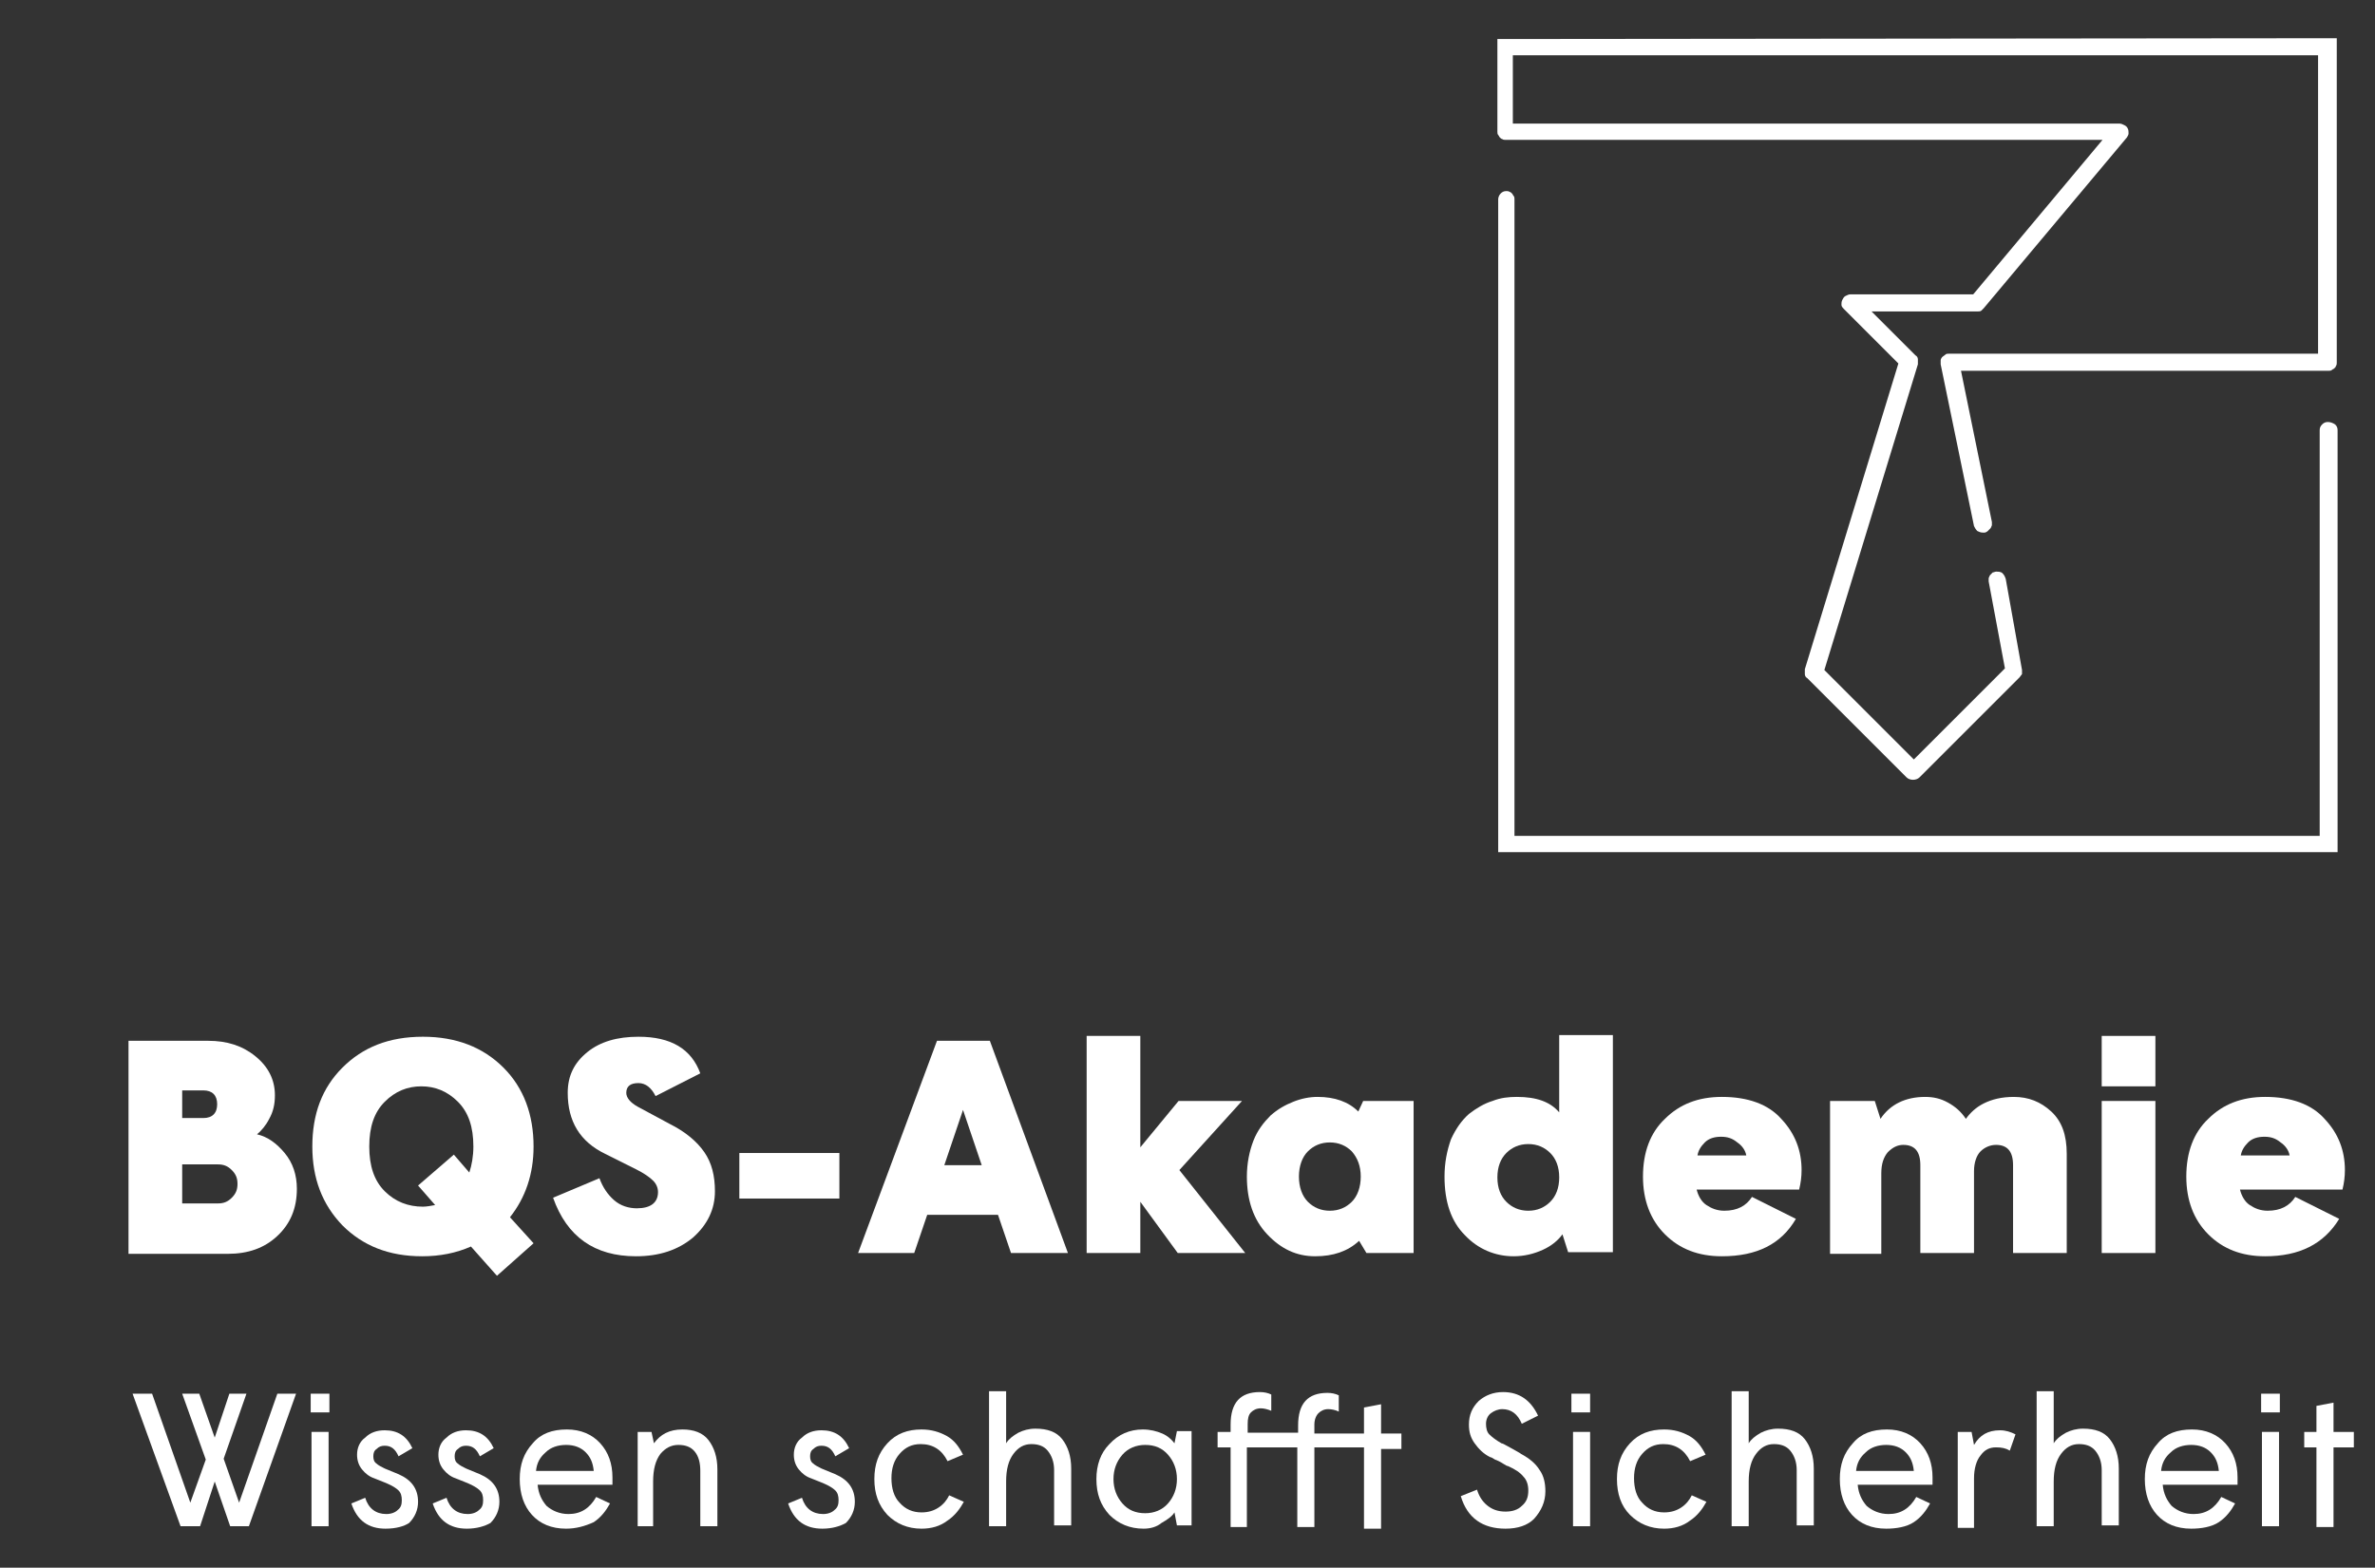<?xml version="1.0" encoding="utf-8"?>
<!-- Generator: $$$/GeneralStr/196=Adobe Illustrator 27.6.0, SVG Export Plug-In . SVG Version: 6.00 Build 0)  -->
<svg version="1.1" id="Ebene_1" xmlns="http://www.w3.org/2000/svg" xmlns:xlink="http://www.w3.org/1999/xlink" x="0px" y="0px"
	 viewBox="0 0 292 192.8" style="enable-background:new 0 0 292 192.8;" xml:space="preserve">
<rect x="0" y="0" width="292" height="192.8" fill="#333333" stroke="none"/>
<style type="text/css">
	.st0{fill:#FFFFFF;}
</style>
<path class="st0" d="M184.1,4.8v11.4v0c0,0.1,0,0.3,0.1,0.4c0.1,0.1,0.1,0.2,0.2,0.3c0.1,0.1,0.2,0.2,0.3,0.2
	c0.1,0.1,0.3,0.1,0.4,0.1h73.4l-15.9,19h-15.1c-0.2,0-0.4,0.1-0.6,0.2c-0.2,0.1-0.3,0.3-0.4,0.5c-0.1,0.2-0.1,0.4-0.1,0.6
	c0,0.2,0.2,0.4,0.3,0.5l6.7,6.7l-11.5,37.6c0,0.2,0,0.4,0,0.6c0,0.2,0.1,0.4,0.3,0.5l12.2,12.2c0.2,0.2,0.5,0.3,0.8,0.3
	c0.3,0,0.6-0.1,0.8-0.3l12.3-12.3c0.1-0.1,0.2-0.3,0.3-0.4c0-0.2,0-0.3,0-0.5l-2-11.2c-0.1-0.3-0.2-0.5-0.4-0.7
	c-0.2-0.2-0.5-0.2-0.8-0.2c-0.1,0-0.3,0.1-0.4,0.1c-0.1,0.1-0.2,0.2-0.3,0.3c-0.1,0.1-0.1,0.2-0.2,0.4c0,0.1,0,0.3,0,0.4l2,10.7
	l-11.2,11.2l-11-11l11.5-37.6c0-0.2,0-0.4,0-0.6c0-0.2-0.1-0.4-0.3-0.5l-5.4-5.4h13.1c0.1,0,0.3,0,0.4-0.1c0.1-0.1,0.2-0.2,0.3-0.3
	l17.6-21c0.1-0.2,0.2-0.3,0.2-0.5c0-0.2,0-0.4-0.1-0.6c-0.1-0.2-0.2-0.3-0.4-0.4c-0.2-0.1-0.4-0.2-0.6-0.2h-74.6V6.8h99v36.7h-45.4
	c-0.2,0-0.3,0-0.4,0.1c-0.1,0.1-0.3,0.2-0.4,0.3c-0.1,0.1-0.2,0.3-0.2,0.4c0,0.1,0,0.3,0,0.5l4.1,19.9c0.1,0.2,0.2,0.4,0.4,0.6
	c0.2,0.1,0.4,0.2,0.7,0.2c0.1,0,0.1,0,0.2,0c0.1,0,0.3-0.1,0.4-0.2c0.1-0.1,0.2-0.2,0.3-0.3c0.1-0.1,0.1-0.2,0.2-0.4
	c0-0.1,0-0.3,0-0.4l-3.8-18.6h45.2c0.1,0,0.3,0,0.4-0.1c0.1-0.1,0.2-0.1,0.3-0.2c0.1-0.1,0.2-0.2,0.2-0.3c0.1-0.1,0.1-0.3,0.1-0.4
	V4.7L184.1,4.8L184.1,4.8z"/>
<path class="st0" d="M286.2,51.9c-0.3,0-0.5,0.1-0.7,0.3c-0.2,0.2-0.3,0.4-0.3,0.7v49.9h-99V24.5c0-0.1,0-0.3-0.1-0.4
	c-0.1-0.1-0.1-0.2-0.2-0.3c-0.1-0.1-0.2-0.2-0.3-0.2c-0.1-0.1-0.3-0.1-0.4-0.1c-0.3,0-0.5,0.1-0.7,0.3c-0.2,0.2-0.3,0.5-0.3,0.7
	v80.3h103.2V52.9c0-0.3-0.1-0.5-0.3-0.7C286.8,52,286.5,51.9,286.2,51.9z"/>
<g>
	<path class="st0" d="M22.2,187.7l-5.9-16.3h2.4l4.7,13.4l1.9-5.3l-2.9-8.1h2.1l1.9,5.4l1.8-5.4h2.1l-2.8,8l1.9,5.4l4.7-13.4h2.3
		l-5.8,16.3h-2.3l-1.9-5.5l-1.8,5.5H22.2z"/>
	<path class="st0" d="M38.2,173.7v-2.3h2.3v2.3H38.2z M38.3,187.7v-11.6h2.1v11.6H38.3z"/>
	<path class="st0" d="M47.4,188c-2.1,0-3.5-1-4.2-3.1l1.7-0.7c0.4,1.3,1.3,2,2.6,2c0.6,0,1.1-0.2,1.4-0.5c0.4-0.3,0.5-0.7,0.5-1.2
		c0-0.5-0.1-0.9-0.4-1.2c-0.3-0.3-0.8-0.6-1.5-0.9l-1.5-0.6c-0.6-0.2-1.1-0.6-1.5-1.1c-0.4-0.5-0.6-1.1-0.6-1.8c0-0.8,0.3-1.6,1-2.1
		c0.6-0.6,1.4-0.9,2.4-0.9c1.6,0,2.7,0.7,3.4,2.2l-1.7,1c-0.4-0.9-0.9-1.3-1.7-1.3c-0.4,0-0.7,0.1-1,0.4c-0.3,0.2-0.4,0.5-0.4,0.9
		c0,0.4,0.1,0.7,0.4,0.9c0.2,0.2,0.6,0.4,1,0.6l1.7,0.7c1.6,0.7,2.4,1.8,2.4,3.4c0,1-0.4,1.9-1.1,2.6C49.7,187.7,48.7,188,47.4,188z
		"/>
	<path class="st0" d="M57.4,188c-2.1,0-3.5-1-4.2-3.1l1.7-0.7c0.4,1.3,1.3,2,2.6,2c0.6,0,1.1-0.2,1.4-0.5c0.4-0.3,0.5-0.7,0.5-1.2
		c0-0.5-0.1-0.9-0.4-1.2c-0.3-0.3-0.8-0.6-1.5-0.9l-1.5-0.6c-0.6-0.2-1.1-0.6-1.5-1.1c-0.4-0.5-0.6-1.1-0.6-1.8c0-0.8,0.3-1.6,1-2.1
		c0.6-0.6,1.4-0.9,2.4-0.9c1.6,0,2.7,0.7,3.4,2.2l-1.7,1c-0.4-0.9-0.9-1.3-1.7-1.3c-0.4,0-0.7,0.1-1,0.4c-0.3,0.2-0.4,0.5-0.4,0.9
		c0,0.4,0.1,0.7,0.4,0.9c0.2,0.2,0.6,0.4,1,0.6l1.7,0.7c1.6,0.7,2.4,1.8,2.4,3.4c0,1-0.4,1.9-1.1,2.6C59.6,187.7,58.6,188,57.4,188z
		"/>
	<path class="st0" d="M69.6,188c-1.8,0-3.2-0.6-4.2-1.7s-1.5-2.6-1.5-4.4c0-1.8,0.5-3.2,1.6-4.4c1-1.2,2.4-1.7,4.2-1.7
		c1.7,0,3.1,0.6,4.1,1.7c1,1.1,1.5,2.5,1.5,4.2c0,0.2,0,0.6,0,0.9h-9.2c0.1,1.1,0.5,1.9,1.1,2.6c0.7,0.6,1.6,1,2.7,1
		c1.5,0,2.6-0.7,3.4-2.1l1.7,0.8c-0.5,0.9-1.1,1.7-2,2.3C71.9,187.7,70.8,188,69.6,188z M65.9,180.9h7.1c-0.1-1-0.4-1.7-1-2.3
		c-0.6-0.6-1.4-0.9-2.4-0.9c-1,0-1.9,0.3-2.5,0.9C66.4,179.2,66,179.9,65.9,180.9z"/>
	<path class="st0" d="M78.4,187.7v-11.6h1.7l0.3,1.4c0.8-1.1,1.9-1.7,3.5-1.7c1.4,0,2.5,0.4,3.2,1.3c0.7,0.9,1.1,2.1,1.1,3.6v7h-2.1
		v-6.8c0-1-0.2-1.8-0.7-2.4c-0.5-0.6-1.2-0.8-2-0.8c-0.9,0-1.6,0.4-2.2,1.1c-0.6,0.8-0.9,1.9-0.9,3.4v5.5H78.4z"/>
	<path class="st0" d="M101.1,188c-2.1,0-3.5-1-4.2-3.1l1.7-0.7c0.4,1.3,1.3,2,2.6,2c0.6,0,1.1-0.2,1.4-0.5c0.4-0.3,0.5-0.7,0.5-1.2
		c0-0.5-0.1-0.9-0.4-1.2c-0.3-0.3-0.8-0.6-1.5-0.9l-1.5-0.6c-0.6-0.2-1.1-0.6-1.5-1.1c-0.4-0.5-0.6-1.1-0.6-1.8c0-0.8,0.3-1.6,1-2.1
		c0.6-0.6,1.4-0.9,2.4-0.9c1.6,0,2.7,0.7,3.4,2.2l-1.7,1c-0.4-0.9-0.9-1.3-1.7-1.3c-0.4,0-0.7,0.1-1,0.4c-0.3,0.2-0.4,0.5-0.4,0.9
		c0,0.4,0.1,0.7,0.4,0.9c0.2,0.2,0.6,0.4,1,0.6l1.7,0.7c1.6,0.7,2.4,1.8,2.4,3.4c0,1-0.4,1.9-1.1,2.6
		C103.3,187.7,102.3,188,101.1,188z"/>
	<path class="st0" d="M113.3,188c-1.7,0-3.1-0.6-4.2-1.7c-1.1-1.2-1.6-2.6-1.6-4.4s0.5-3.2,1.6-4.4c1.1-1.2,2.5-1.7,4.2-1.7
		c1.2,0,2.2,0.3,3.1,0.8c0.9,0.5,1.5,1.3,2,2.3l-1.9,0.8c-0.7-1.4-1.8-2.1-3.3-2.1c-1.1,0-1.9,0.4-2.6,1.2c-0.7,0.8-1,1.8-1,3
		c0,1.2,0.3,2.3,1,3c0.7,0.8,1.6,1.2,2.7,1.2c0.8,0,1.5-0.2,2.1-0.6c0.6-0.4,1-0.9,1.3-1.5l1.8,0.8c-0.5,0.9-1.1,1.7-2,2.3
		C115.6,187.7,114.5,188,113.3,188z"/>
	<path class="st0" d="M121.6,187.7v-16.6h2.1v6.4c0.3-0.5,0.8-0.9,1.5-1.3c0.6-0.3,1.3-0.5,2.1-0.5c1.5,0,2.6,0.4,3.3,1.3
		c0.7,0.9,1.1,2.1,1.1,3.6v7h-2.1v-6.8c0-1-0.3-1.8-0.8-2.4c-0.5-0.6-1.2-0.8-2-0.8c-0.9,0-1.6,0.4-2.2,1.2
		c-0.6,0.8-0.9,1.9-0.9,3.4v5.5H121.6z"/>
	<path class="st0" d="M140.6,188c-1.7,0-3.1-0.6-4.2-1.7c-1.1-1.2-1.6-2.6-1.6-4.4c0-1.7,0.5-3.2,1.6-4.3c1.1-1.2,2.5-1.8,4.1-1.8
		c0.9,0,1.7,0.2,2.4,0.5c0.7,0.3,1.2,0.8,1.5,1.2l0.3-1.5h1.8v11.6h-1.8l-0.3-1.6c-0.3,0.5-0.9,0.9-1.6,1.3
		C142.2,187.8,141.4,188,140.6,188z M140.8,186.1c1.1,0,2.1-0.4,2.8-1.2s1.1-1.8,1.1-3s-0.4-2.2-1.1-3s-1.6-1.2-2.8-1.2
		c-1.1,0-2.1,0.4-2.8,1.2s-1.1,1.8-1.1,3s0.4,2.2,1.1,3S139.6,186.1,140.8,186.1z"/>
	<path class="st0" d="M151.3,187.7V178h-1.6v-1.9h1.6v-0.9c0-2.7,1.2-4,3.6-4c0.5,0,1,0.1,1.4,0.3v2c-0.5-0.2-0.9-0.3-1.3-0.3
		c-0.5,0-0.9,0.2-1.2,0.5c-0.3,0.3-0.4,0.8-0.4,1.4v1.1h6.2v-0.9c0-2.7,1.2-4,3.6-4c0.5,0,1,0.1,1.4,0.3v2c-0.4-0.2-0.9-0.3-1.3-0.3
		c-0.5,0-0.9,0.2-1.2,0.5c-0.3,0.3-0.5,0.8-0.5,1.4v1.1h6.1v-3.2l2.1-0.4v3.6h2.5v1.9h-2.5v9.8h-2.1V178h-6.1v9.8h-2.1V178h-6.2v9.8
		H151.3z"/>
	<path class="st0" d="M185.1,188c-2.8,0-4.7-1.3-5.5-4l2-0.8c0.2,0.7,0.6,1.4,1.2,1.9c0.6,0.5,1.3,0.8,2.3,0.8c0.8,0,1.5-0.2,2-0.7
		c0.6-0.5,0.8-1.1,0.8-1.9c0-0.7-0.2-1.3-0.6-1.7c-0.4-0.5-1-0.9-1.9-1.3c-0.1,0-0.3-0.1-0.6-0.3s-0.7-0.4-1-0.5
		c-0.3-0.2-0.5-0.3-0.6-0.3c-0.8-0.4-1.4-1-1.9-1.7c-0.5-0.7-0.7-1.4-0.7-2.3c0-1.2,0.4-2.1,1.2-2.9c0.8-0.7,1.8-1.1,3-1.1
		c2,0,3.4,1,4.3,2.9l-2,1c-0.5-1.2-1.3-1.8-2.4-1.8c-0.5,0-1,0.2-1.4,0.5s-0.6,0.8-0.6,1.3c0,0.5,0.1,1,0.4,1.3
		c0.3,0.3,0.8,0.7,1.5,1.1c0.1,0,0.5,0.2,1.2,0.6c0.7,0.4,1.1,0.6,1.2,0.7c1.1,0.6,1.8,1.2,2.3,2c0.5,0.7,0.7,1.6,0.7,2.6
		c0,1.3-0.5,2.4-1.4,3.4C187.8,187.6,186.6,188,185.1,188z"/>
	<path class="st0" d="M193.2,173.7v-2.3h2.3v2.3H193.2z M193.4,187.7v-11.6h2.1v11.6H193.4z"/>
	<path class="st0" d="M204.6,188c-1.7,0-3.1-0.6-4.2-1.7s-1.6-2.6-1.6-4.4s0.5-3.2,1.6-4.4c1.1-1.2,2.5-1.7,4.2-1.7
		c1.2,0,2.2,0.3,3.1,0.8c0.9,0.5,1.5,1.3,2,2.3l-1.9,0.8c-0.7-1.4-1.8-2.1-3.3-2.1c-1.1,0-1.9,0.4-2.6,1.2c-0.7,0.8-1,1.8-1,3
		c0,1.2,0.3,2.3,1,3c0.7,0.8,1.6,1.2,2.7,1.2c0.8,0,1.5-0.2,2.1-0.6c0.6-0.4,1-0.9,1.3-1.5l1.8,0.8c-0.5,0.9-1.1,1.7-2,2.3
		C206.9,187.7,205.8,188,204.6,188z"/>
	<path class="st0" d="M212.9,187.7v-16.6h2.1v6.4c0.3-0.5,0.8-0.9,1.5-1.3c0.6-0.3,1.3-0.5,2.1-0.5c1.5,0,2.6,0.4,3.3,1.3
		s1.1,2.1,1.1,3.6v7h-2.1v-6.8c0-1-0.3-1.8-0.8-2.4c-0.5-0.6-1.2-0.8-2-0.8c-0.9,0-1.6,0.4-2.2,1.2c-0.6,0.8-0.9,1.9-0.9,3.4v5.5
		H212.9z"/>
	<path class="st0" d="M231.9,188c-1.8,0-3.2-0.6-4.2-1.7c-1-1.1-1.5-2.6-1.5-4.4c0-1.8,0.5-3.2,1.6-4.4c1-1.2,2.4-1.7,4.2-1.7
		c1.7,0,3.1,0.6,4.1,1.7c1,1.1,1.5,2.5,1.5,4.2c0,0.2,0,0.6,0,0.9h-9.2c0.1,1.1,0.5,1.9,1.1,2.6c0.7,0.6,1.6,1,2.7,1
		c1.5,0,2.6-0.7,3.4-2.1l1.7,0.8c-0.5,0.9-1.1,1.7-2,2.3S233.1,188,231.9,188z M228.2,180.9h7.1c-0.1-1-0.4-1.7-1-2.3
		c-0.6-0.6-1.4-0.9-2.4-0.9c-1,0-1.9,0.3-2.5,0.9C228.7,179.2,228.3,179.9,228.2,180.9z"/>
	<path class="st0" d="M240.7,187.7v-11.6h1.7l0.3,1.6c0.7-1.2,1.7-1.8,3.2-1.8c0.7,0,1.3,0.2,1.9,0.5l-0.7,2c-0.5-0.3-1-0.4-1.7-0.4
		c-0.8,0-1.4,0.3-1.9,1c-0.5,0.6-0.8,1.6-0.8,2.8v6.1H240.7z"/>
	<path class="st0" d="M250.4,187.7v-16.6h2.1v6.4c0.3-0.5,0.8-0.9,1.5-1.3c0.6-0.3,1.3-0.5,2.1-0.5c1.5,0,2.6,0.4,3.3,1.3
		s1.1,2.1,1.1,3.6v7h-2.1v-6.8c0-1-0.3-1.8-0.8-2.4c-0.5-0.6-1.2-0.8-2-0.8c-0.9,0-1.6,0.4-2.2,1.2c-0.6,0.8-0.9,1.9-0.9,3.4v5.5
		H250.4z"/>
	<path class="st0" d="M269.4,188c-1.8,0-3.2-0.6-4.2-1.7c-1-1.1-1.5-2.6-1.5-4.4c0-1.8,0.5-3.2,1.6-4.4c1-1.2,2.4-1.7,4.2-1.7
		c1.7,0,3.1,0.6,4.1,1.7c1,1.1,1.5,2.5,1.5,4.2c0,0.2,0,0.6,0,0.9h-9.2c0.1,1.1,0.5,1.9,1.1,2.6c0.7,0.6,1.6,1,2.7,1
		c1.5,0,2.6-0.7,3.4-2.1l1.7,0.8c-0.5,0.9-1.1,1.7-2,2.3S270.6,188,269.4,188z M265.7,180.9h7.1c-0.1-1-0.4-1.7-1-2.3
		c-0.6-0.6-1.4-0.9-2.4-0.9c-1,0-1.9,0.3-2.5,0.9C266.2,179.2,265.8,179.9,265.7,180.9z"/>
	<path class="st0" d="M278,173.7v-2.3h2.3v2.3H278z M278.1,187.7v-11.6h2.1v11.6H278.1z"/>
	<path class="st0" d="M284.8,187.7V178h-1.5v-1.9h1.5v-3.2l2.1-0.4v3.6h2.5v1.9h-2.5v9.8H284.8z"/>
</g>
<g>
	<path class="st0" d="M15.8,154.1V128h9.8c2.3,0,4.2,0.6,5.8,1.9c1.6,1.3,2.4,2.9,2.4,4.8c0,1.1-0.2,2-0.7,2.9
		c-0.4,0.8-1,1.5-1.5,1.9c1.3,0.3,2.4,1.1,3.4,2.3s1.5,2.7,1.5,4.4c0,2.4-0.8,4.3-2.4,5.8c-1.6,1.5-3.6,2.2-6.1,2.2H15.8z
		 M22.4,137.5H25c1.1,0,1.7-0.6,1.7-1.7c0-1.1-0.6-1.7-1.7-1.7h-2.6V137.5z M22.4,148h4.4c0.7,0,1.2-0.2,1.7-0.7
		c0.5-0.5,0.7-1,0.7-1.7c0-0.7-0.2-1.2-0.7-1.7c-0.5-0.5-1-0.7-1.7-0.7h-4.4V148z"/>
	<path class="st0" d="M61.1,156.9l-3.2-3.6c-1.8,0.8-3.8,1.2-6,1.2c-4.1,0-7.3-1.3-9.8-3.8c-2.5-2.6-3.7-5.8-3.7-9.7
		c0-4,1.2-7.2,3.7-9.7s5.7-3.8,9.9-3.8c4.1,0,7.4,1.3,9.9,3.8c2.5,2.5,3.7,5.8,3.7,9.7c0,3.4-1,6.3-2.9,8.7l2.9,3.2L61.1,156.9z
		 M52,148.4c0.4,0,1-0.1,1.5-0.2l-2.1-2.4l4.4-3.8l1.9,2.2c0.3-0.9,0.5-2,0.5-3.2c0-2.4-0.6-4.2-1.9-5.5c-1.3-1.3-2.8-1.9-4.5-1.9
		c-1.7,0-3.2,0.6-4.5,1.9c-1.3,1.3-1.9,3.1-1.9,5.5c0,2.4,0.6,4.2,1.9,5.5S50.2,148.4,52,148.4z"/>
	<path class="st0" d="M78.2,154.5c-5.1,0-8.5-2.4-10.2-7.2l5.7-2.4c0.4,1.1,1,2,1.8,2.7s1.8,1,2.8,1c1.7,0,2.6-0.7,2.6-2
		c0-0.5-0.2-1-0.6-1.4c-0.4-0.4-1.1-0.9-2.1-1.4l-3.8-1.9c-3.1-1.5-4.6-4-4.6-7.5c0-2.1,0.8-3.7,2.4-5c1.6-1.3,3.7-1.9,6.3-1.9
		c4,0,6.5,1.5,7.6,4.5l-5.5,2.8c-0.5-1-1.2-1.6-2.1-1.6c-1,0-1.5,0.4-1.5,1.2c0,0.6,0.5,1.2,1.4,1.7l3.9,2.1c2,1,3.4,2.2,4.3,3.5
		c0.9,1.3,1.3,2.9,1.3,4.8c0,2.2-0.9,4.1-2.7,5.7C83.4,153.7,81.1,154.5,78.2,154.5z"/>
	<path class="st0" d="M90.9,147.4v-5.6h12.3v5.6H90.9z"/>
	<path class="st0" d="M105.5,154.1l9.7-26.1h6.5l9.6,26.1h-7l-1.6-4.7H114l-1.6,4.7H105.5z M116.1,143.3h4.6l-2.3-6.8L116.1,143.3z"
		/>
	<path class="st0" d="M133.6,154.1v-26.7h6.6v13.7l4.7-5.7h7.8l-7.7,8.5l8.1,10.2h-8.3l-4.6-6.3v6.3H133.6z"/>
	<path class="st0" d="M161.7,154.5c-2.3,0-4.2-0.9-5.9-2.7c-1.7-1.8-2.5-4.2-2.5-7.1c0-1.6,0.3-3.1,0.8-4.4c0.5-1.3,1.3-2.3,2.1-3.1
		c0.9-0.8,1.8-1.3,2.8-1.7c1-0.4,2-0.6,3-0.6c2.1,0,3.8,0.6,5,1.8l0.6-1.3h6.2v18.7H168l-0.9-1.5
		C165.7,153.9,163.9,154.5,161.7,154.5z M160.8,147.8c0.7,0.7,1.6,1.1,2.7,1.1c1.1,0,2-0.4,2.7-1.1c0.7-0.7,1.1-1.8,1.1-3.1
		s-0.4-2.3-1.1-3.1c-0.7-0.7-1.6-1.1-2.7-1.1c-1.1,0-2,0.4-2.7,1.1c-0.7,0.7-1.1,1.8-1.1,3.1S160.1,147.1,160.8,147.8z"/>
	<path class="st0" d="M186.1,154.5c-2.3,0-4.4-0.9-6-2.6c-1.7-1.7-2.5-4.1-2.5-7.2c0-1.7,0.3-3.2,0.8-4.6c0.6-1.3,1.3-2.3,2.2-3.1
		c0.9-0.7,1.9-1.3,2.9-1.6c1-0.4,2-0.5,3-0.5c2.4,0,4.1,0.6,5.2,1.9v-9.5h6.6v26.7h-5.5l-0.7-2.2c-0.5,0.7-1.3,1.4-2.4,1.9
		S187.4,154.5,186.1,154.5z M187.9,148.9c1.1,0,2-0.4,2.7-1.1c0.7-0.7,1.1-1.7,1.1-3s-0.4-2.3-1.1-3c-0.7-0.7-1.6-1.1-2.7-1.1
		c-1.1,0-2,0.4-2.7,1.1s-1.1,1.7-1.1,3s0.4,2.3,1.1,3C185.9,148.5,186.8,148.9,187.9,148.9z"/>
	<path class="st0" d="M211.7,154.5c-2.9,0-5.2-0.9-7-2.7c-1.8-1.8-2.7-4.2-2.7-7.1c0-3,0.9-5.4,2.7-7.1c1.8-1.8,4.1-2.7,7-2.7
		c3.2,0,5.7,0.9,7.3,2.7c1.7,1.8,2.5,3.9,2.5,6.3c0,0.8-0.1,1.6-0.3,2.4h-12.6c0.2,0.8,0.6,1.5,1.2,1.9s1.3,0.7,2.2,0.7
		c1.6,0,2.7-0.6,3.4-1.7l5.4,2.7C219,153,216,154.5,211.7,154.5z M208.7,142.1h6c-0.1-0.6-0.5-1.2-1.1-1.6c-0.6-0.5-1.2-0.7-2-0.7
		c-0.8,0-1.5,0.2-2,0.7C209.1,141,208.8,141.5,208.7,142.1z"/>
	<path class="st0" d="M225,154.1v-18.7h5.5l0.7,2.2c1.2-1.8,3.1-2.7,5.5-2.7c1,0,1.9,0.2,2.8,0.7s1.6,1.1,2.2,2
		c0.5-0.7,1.2-1.4,2.2-1.9c1-0.5,2.2-0.8,3.7-0.8c1.8,0,3.3,0.6,4.6,1.8c1.3,1.2,1.9,2.9,1.9,5.2v12.2h-6.6v-10.8
		c0-1.7-0.7-2.5-2.1-2.5c-0.7,0-1.4,0.3-1.9,0.8c-0.5,0.5-0.8,1.4-0.8,2.4v10.1h-6.6v-10.8c0-1.7-0.7-2.5-2.1-2.5
		c-0.7,0-1.3,0.3-1.9,0.9c-0.5,0.6-0.8,1.4-0.8,2.6v9.9H225z"/>
	<path class="st0" d="M258.4,133.6v-6.2h6.6v6.2H258.4z M258.4,154.1v-18.7h6.6v18.7H258.4z"/>
	<path class="st0" d="M278.5,154.5c-2.9,0-5.2-0.9-7-2.7c-1.8-1.8-2.7-4.2-2.7-7.1c0-3,0.9-5.4,2.7-7.1c1.8-1.8,4.1-2.7,7-2.7
		c3.2,0,5.7,0.9,7.3,2.7c1.7,1.8,2.5,3.9,2.5,6.3c0,0.8-0.1,1.6-0.3,2.4h-12.6c0.2,0.8,0.6,1.5,1.2,1.9s1.3,0.7,2.2,0.7
		c1.6,0,2.7-0.6,3.4-1.7l5.4,2.7C285.7,153,282.7,154.5,278.5,154.5z M275.5,142.1h6c-0.1-0.6-0.5-1.2-1.1-1.6
		c-0.6-0.5-1.2-0.7-2-0.7c-0.8,0-1.5,0.2-2,0.7C275.9,141,275.6,141.5,275.5,142.1z"/>
</g>
</svg>
